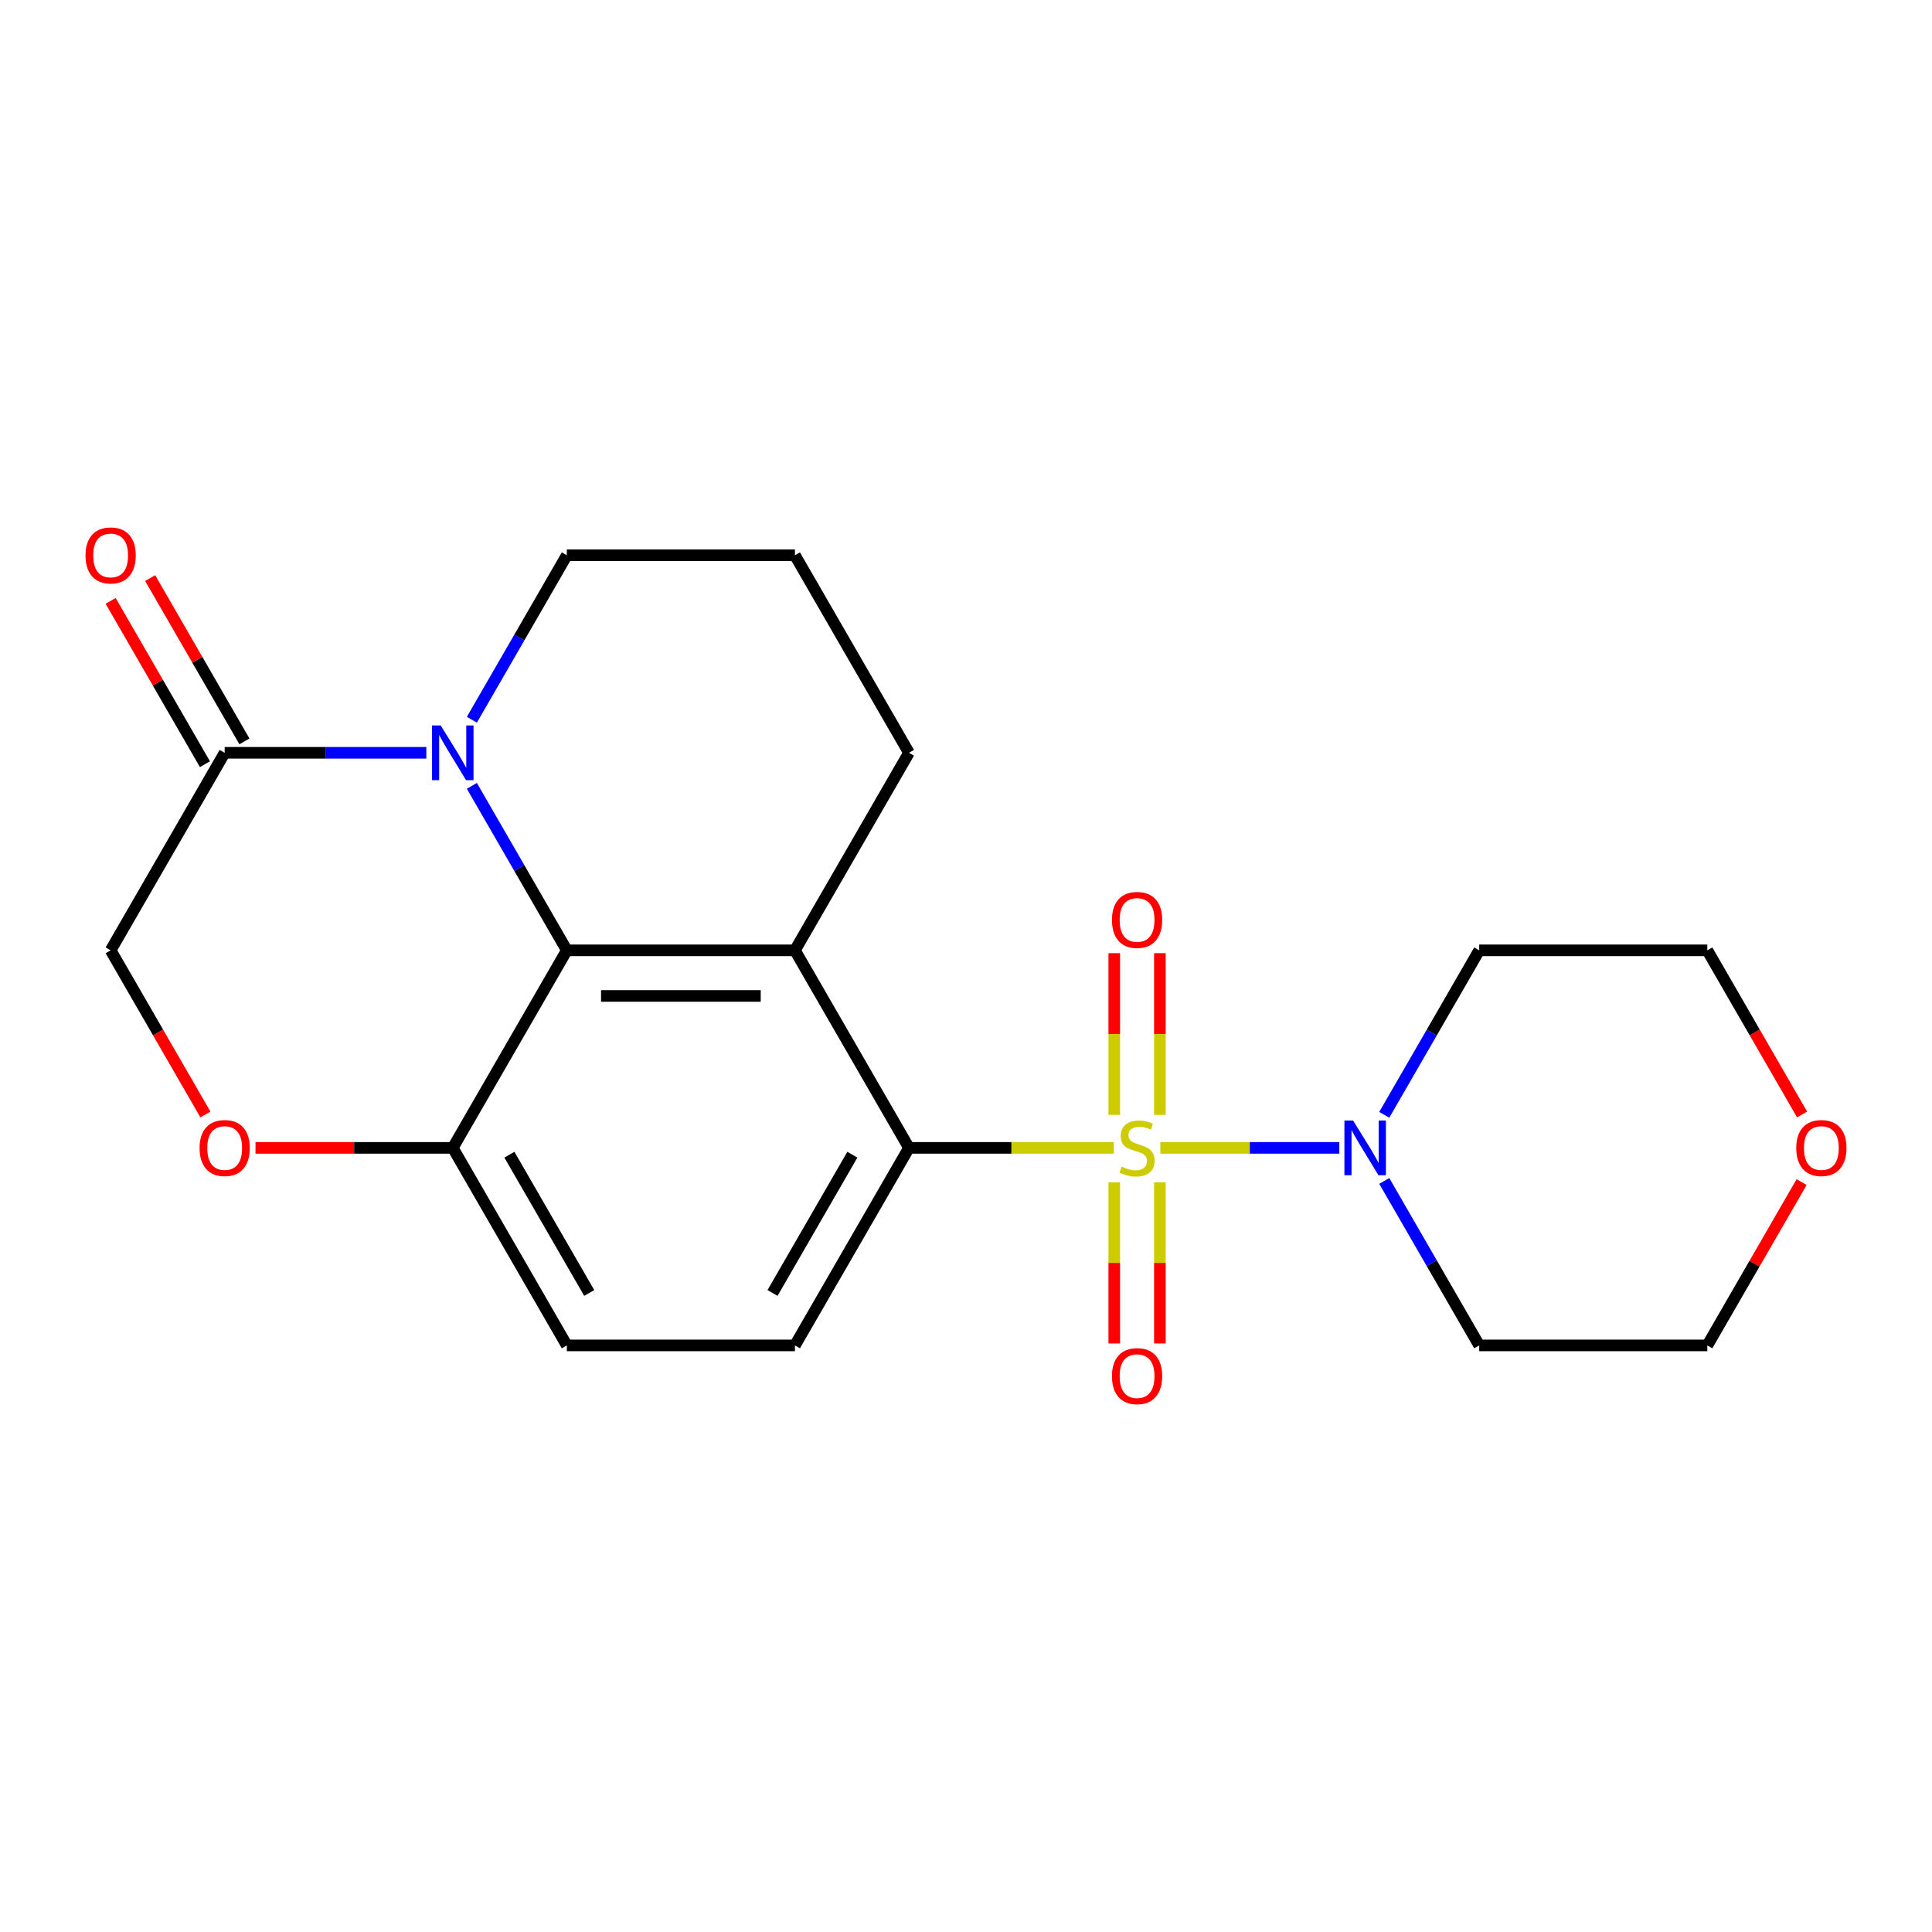 <?xml version='1.0' encoding='iso-8859-1'?>
<svg version='1.1' baseProfile='full'
              xmlns='http://www.w3.org/2000/svg'
                      xmlns:rdkit='http://www.rdkit.org/xml'
                      xmlns:xlink='http://www.w3.org/1999/xlink'
                  xml:space='preserve'
width='1000px' height='1000px' viewBox='0 0 1000 1000'>
<!-- END OF HEADER -->
<rect style='opacity:1.0;fill:#FFFFFF;stroke:none' width='1000' height='1000' x='0' y='0'> </rect>
<path class='bond-0' d='M 576.515,594.137 L 523.5,594.137' style='fill:none;fill-rule:evenodd;stroke:#CCCC00;stroke-width:6px;stroke-linecap:butt;stroke-linejoin:miter;stroke-opacity:1' />
<path class='bond-0' d='M 523.5,594.137 L 470.484,594.137' style='fill:none;fill-rule:evenodd;stroke:#000000;stroke-width:6px;stroke-linecap:butt;stroke-linejoin:miter;stroke-opacity:1' />
<path class='bond-4' d='M 600.579,594.137 L 646.899,594.137' style='fill:none;fill-rule:evenodd;stroke:#CCCC00;stroke-width:6px;stroke-linecap:butt;stroke-linejoin:miter;stroke-opacity:1' />
<path class='bond-4' d='M 646.899,594.137 L 693.219,594.137' style='fill:none;fill-rule:evenodd;stroke:#0000FF;stroke-width:6px;stroke-linecap:butt;stroke-linejoin:miter;stroke-opacity:1' />
<path class='bond-8' d='M 576.741,611.968 L 576.741,653.671' style='fill:none;fill-rule:evenodd;stroke:#CCCC00;stroke-width:6px;stroke-linecap:butt;stroke-linejoin:miter;stroke-opacity:1' />
<path class='bond-8' d='M 576.741,653.671 L 576.741,695.374' style='fill:none;fill-rule:evenodd;stroke:#FF0000;stroke-width:6px;stroke-linecap:butt;stroke-linejoin:miter;stroke-opacity:1' />
<path class='bond-8' d='M 600.353,611.968 L 600.353,653.671' style='fill:none;fill-rule:evenodd;stroke:#CCCC00;stroke-width:6px;stroke-linecap:butt;stroke-linejoin:miter;stroke-opacity:1' />
<path class='bond-8' d='M 600.353,653.671 L 600.353,695.374' style='fill:none;fill-rule:evenodd;stroke:#FF0000;stroke-width:6px;stroke-linecap:butt;stroke-linejoin:miter;stroke-opacity:1' />
<path class='bond-9' d='M 600.353,577.065 L 600.353,535.212' style='fill:none;fill-rule:evenodd;stroke:#CCCC00;stroke-width:6px;stroke-linecap:butt;stroke-linejoin:miter;stroke-opacity:1' />
<path class='bond-9' d='M 600.353,535.212 L 600.353,493.359' style='fill:none;fill-rule:evenodd;stroke:#FF0000;stroke-width:6px;stroke-linecap:butt;stroke-linejoin:miter;stroke-opacity:1' />
<path class='bond-9' d='M 576.741,577.065 L 576.741,535.212' style='fill:none;fill-rule:evenodd;stroke:#CCCC00;stroke-width:6px;stroke-linecap:butt;stroke-linejoin:miter;stroke-opacity:1' />
<path class='bond-9' d='M 576.741,535.212 L 576.741,493.359' style='fill:none;fill-rule:evenodd;stroke:#FF0000;stroke-width:6px;stroke-linecap:butt;stroke-linejoin:miter;stroke-opacity:1' />
<path class='bond-1' d='M 470.484,594.137 L 411.453,491.891' style='fill:none;fill-rule:evenodd;stroke:#000000;stroke-width:6px;stroke-linecap:butt;stroke-linejoin:miter;stroke-opacity:1' />
<path class='bond-10' d='M 470.484,594.137 L 411.453,696.382' style='fill:none;fill-rule:evenodd;stroke:#000000;stroke-width:6px;stroke-linecap:butt;stroke-linejoin:miter;stroke-opacity:1' />
<path class='bond-10' d='M 441.181,597.667 L 399.859,669.239' style='fill:none;fill-rule:evenodd;stroke:#000000;stroke-width:6px;stroke-linecap:butt;stroke-linejoin:miter;stroke-opacity:1' />
<path class='bond-3' d='M 411.453,491.891 L 293.39,491.891' style='fill:none;fill-rule:evenodd;stroke:#000000;stroke-width:6px;stroke-linecap:butt;stroke-linejoin:miter;stroke-opacity:1' />
<path class='bond-3' d='M 393.744,515.504 L 311.1,515.504' style='fill:none;fill-rule:evenodd;stroke:#000000;stroke-width:6px;stroke-linecap:butt;stroke-linejoin:miter;stroke-opacity:1' />
<path class='bond-17' d='M 411.453,491.891 L 470.484,389.646' style='fill:none;fill-rule:evenodd;stroke:#000000;stroke-width:6px;stroke-linecap:butt;stroke-linejoin:miter;stroke-opacity:1' />
<path class='bond-2' d='M 244.238,406.758 L 268.814,449.325' style='fill:none;fill-rule:evenodd;stroke:#0000FF;stroke-width:6px;stroke-linecap:butt;stroke-linejoin:miter;stroke-opacity:1' />
<path class='bond-2' d='M 268.814,449.325 L 293.39,491.891' style='fill:none;fill-rule:evenodd;stroke:#000000;stroke-width:6px;stroke-linecap:butt;stroke-linejoin:miter;stroke-opacity:1' />
<path class='bond-5' d='M 220.667,389.646 L 168.482,389.646' style='fill:none;fill-rule:evenodd;stroke:#0000FF;stroke-width:6px;stroke-linecap:butt;stroke-linejoin:miter;stroke-opacity:1' />
<path class='bond-5' d='M 168.482,389.646 L 116.296,389.646' style='fill:none;fill-rule:evenodd;stroke:#000000;stroke-width:6px;stroke-linecap:butt;stroke-linejoin:miter;stroke-opacity:1' />
<path class='bond-24' d='M 244.238,372.535 L 268.814,329.968' style='fill:none;fill-rule:evenodd;stroke:#0000FF;stroke-width:6px;stroke-linecap:butt;stroke-linejoin:miter;stroke-opacity:1' />
<path class='bond-24' d='M 268.814,329.968 L 293.39,287.401' style='fill:none;fill-rule:evenodd;stroke:#000000;stroke-width:6px;stroke-linecap:butt;stroke-linejoin:miter;stroke-opacity:1' />
<path class='bond-23' d='M 293.39,491.891 L 234.359,594.137' style='fill:none;fill-rule:evenodd;stroke:#000000;stroke-width:6px;stroke-linecap:butt;stroke-linejoin:miter;stroke-opacity:1' />
<path class='bond-15' d='M 716.489,577.025 L 741.065,534.458' style='fill:none;fill-rule:evenodd;stroke:#0000FF;stroke-width:6px;stroke-linecap:butt;stroke-linejoin:miter;stroke-opacity:1' />
<path class='bond-15' d='M 741.065,534.458 L 765.641,491.891' style='fill:none;fill-rule:evenodd;stroke:#000000;stroke-width:6px;stroke-linecap:butt;stroke-linejoin:miter;stroke-opacity:1' />
<path class='bond-16' d='M 716.489,611.248 L 741.065,653.815' style='fill:none;fill-rule:evenodd;stroke:#0000FF;stroke-width:6px;stroke-linecap:butt;stroke-linejoin:miter;stroke-opacity:1' />
<path class='bond-16' d='M 741.065,653.815 L 765.641,696.382' style='fill:none;fill-rule:evenodd;stroke:#000000;stroke-width:6px;stroke-linecap:butt;stroke-linejoin:miter;stroke-opacity:1' />
<path class='bond-12' d='M 126.521,383.743 L 102.118,341.476' style='fill:none;fill-rule:evenodd;stroke:#000000;stroke-width:6px;stroke-linecap:butt;stroke-linejoin:miter;stroke-opacity:1' />
<path class='bond-12' d='M 102.118,341.476 L 77.715,299.209' style='fill:none;fill-rule:evenodd;stroke:#FF0000;stroke-width:6px;stroke-linecap:butt;stroke-linejoin:miter;stroke-opacity:1' />
<path class='bond-12' d='M 106.072,395.549 L 81.669,353.282' style='fill:none;fill-rule:evenodd;stroke:#000000;stroke-width:6px;stroke-linecap:butt;stroke-linejoin:miter;stroke-opacity:1' />
<path class='bond-12' d='M 81.669,353.282 L 57.266,311.016' style='fill:none;fill-rule:evenodd;stroke:#FF0000;stroke-width:6px;stroke-linecap:butt;stroke-linejoin:miter;stroke-opacity:1' />
<path class='bond-25' d='M 116.296,389.646 L 57.265,491.891' style='fill:none;fill-rule:evenodd;stroke:#000000;stroke-width:6px;stroke-linecap:butt;stroke-linejoin:miter;stroke-opacity:1' />
<path class='bond-6' d='M 132.248,594.137 L 183.303,594.137' style='fill:none;fill-rule:evenodd;stroke:#FF0000;stroke-width:6px;stroke-linecap:butt;stroke-linejoin:miter;stroke-opacity:1' />
<path class='bond-6' d='M 183.303,594.137 L 234.359,594.137' style='fill:none;fill-rule:evenodd;stroke:#000000;stroke-width:6px;stroke-linecap:butt;stroke-linejoin:miter;stroke-opacity:1' />
<path class='bond-11' d='M 106.325,576.865 L 81.795,534.378' style='fill:none;fill-rule:evenodd;stroke:#FF0000;stroke-width:6px;stroke-linecap:butt;stroke-linejoin:miter;stroke-opacity:1' />
<path class='bond-11' d='M 81.795,534.378 L 57.265,491.891' style='fill:none;fill-rule:evenodd;stroke:#000000;stroke-width:6px;stroke-linecap:butt;stroke-linejoin:miter;stroke-opacity:1' />
<path class='bond-7' d='M 234.359,594.137 L 293.39,696.382' style='fill:none;fill-rule:evenodd;stroke:#000000;stroke-width:6px;stroke-linecap:butt;stroke-linejoin:miter;stroke-opacity:1' />
<path class='bond-7' d='M 263.663,597.667 L 304.985,669.239' style='fill:none;fill-rule:evenodd;stroke:#000000;stroke-width:6px;stroke-linecap:butt;stroke-linejoin:miter;stroke-opacity:1' />
<path class='bond-13' d='M 411.453,696.382 L 293.39,696.382' style='fill:none;fill-rule:evenodd;stroke:#000000;stroke-width:6px;stroke-linecap:butt;stroke-linejoin:miter;stroke-opacity:1' />
<path class='bond-14' d='M 932.509,611.848 L 908.106,654.115' style='fill:none;fill-rule:evenodd;stroke:#FF0000;stroke-width:6px;stroke-linecap:butt;stroke-linejoin:miter;stroke-opacity:1' />
<path class='bond-14' d='M 908.106,654.115 L 883.704,696.382' style='fill:none;fill-rule:evenodd;stroke:#000000;stroke-width:6px;stroke-linecap:butt;stroke-linejoin:miter;stroke-opacity:1' />
<path class='bond-22' d='M 932.763,576.865 L 908.234,534.378' style='fill:none;fill-rule:evenodd;stroke:#FF0000;stroke-width:6px;stroke-linecap:butt;stroke-linejoin:miter;stroke-opacity:1' />
<path class='bond-22' d='M 908.234,534.378 L 883.704,491.891' style='fill:none;fill-rule:evenodd;stroke:#000000;stroke-width:6px;stroke-linecap:butt;stroke-linejoin:miter;stroke-opacity:1' />
<path class='bond-21' d='M 765.641,491.891 L 883.704,491.891' style='fill:none;fill-rule:evenodd;stroke:#000000;stroke-width:6px;stroke-linecap:butt;stroke-linejoin:miter;stroke-opacity:1' />
<path class='bond-20' d='M 765.641,696.382 L 883.704,696.382' style='fill:none;fill-rule:evenodd;stroke:#000000;stroke-width:6px;stroke-linecap:butt;stroke-linejoin:miter;stroke-opacity:1' />
<path class='bond-19' d='M 470.484,389.646 L 411.453,287.401' style='fill:none;fill-rule:evenodd;stroke:#000000;stroke-width:6px;stroke-linecap:butt;stroke-linejoin:miter;stroke-opacity:1' />
<path class='bond-18' d='M 293.39,287.401 L 411.453,287.401' style='fill:none;fill-rule:evenodd;stroke:#000000;stroke-width:6px;stroke-linecap:butt;stroke-linejoin:miter;stroke-opacity:1' />
<path  class='atom-0' d='M 580.547 603.857
Q 580.867 603.977, 582.187 604.537
Q 583.507 605.097, 584.947 605.457
Q 586.427 605.777, 587.867 605.777
Q 590.547 605.777, 592.107 604.497
Q 593.667 603.177, 593.667 600.897
Q 593.667 599.337, 592.867 598.377
Q 592.107 597.417, 590.907 596.897
Q 589.707 596.377, 587.707 595.777
Q 585.187 595.017, 583.667 594.297
Q 582.187 593.577, 581.107 592.057
Q 580.067 590.537, 580.067 587.977
Q 580.067 584.417, 582.467 582.217
Q 584.907 580.017, 589.707 580.017
Q 592.987 580.017, 596.707 581.577
L 595.787 584.657
Q 592.387 583.257, 589.827 583.257
Q 587.067 583.257, 585.547 584.417
Q 584.027 585.537, 584.067 587.497
Q 584.067 589.017, 584.827 589.937
Q 585.627 590.857, 586.747 591.377
Q 587.907 591.897, 589.827 592.497
Q 592.387 593.297, 593.907 594.097
Q 595.427 594.897, 596.507 596.537
Q 597.627 598.137, 597.627 600.897
Q 597.627 604.817, 594.987 606.937
Q 592.387 609.017, 588.027 609.017
Q 585.507 609.017, 583.587 608.457
Q 581.707 607.937, 579.467 607.017
L 580.547 603.857
' fill='#CCCC00'/>
<path  class='atom-3' d='M 228.099 375.486
L 237.379 390.486
Q 238.299 391.966, 239.779 394.646
Q 241.259 397.326, 241.339 397.486
L 241.339 375.486
L 245.099 375.486
L 245.099 403.806
L 241.219 403.806
L 231.259 387.406
Q 230.099 385.486, 228.859 383.286
Q 227.659 381.086, 227.299 380.406
L 227.299 403.806
L 223.619 403.806
L 223.619 375.486
L 228.099 375.486
' fill='#0000FF'/>
<path  class='atom-5' d='M 700.35 579.977
L 709.63 594.977
Q 710.55 596.457, 712.03 599.137
Q 713.51 601.817, 713.59 601.977
L 713.59 579.977
L 717.35 579.977
L 717.35 608.297
L 713.47 608.297
L 703.51 591.897
Q 702.35 589.977, 701.11 587.777
Q 699.91 585.577, 699.55 584.897
L 699.55 608.297
L 695.87 608.297
L 695.87 579.977
L 700.35 579.977
' fill='#0000FF'/>
<path  class='atom-7' d='M 103.296 594.217
Q 103.296 587.417, 106.656 583.617
Q 110.016 579.817, 116.296 579.817
Q 122.576 579.817, 125.936 583.617
Q 129.296 587.417, 129.296 594.217
Q 129.296 601.097, 125.896 605.017
Q 122.496 608.897, 116.296 608.897
Q 110.056 608.897, 106.656 605.017
Q 103.296 601.137, 103.296 594.217
M 116.296 605.697
Q 120.616 605.697, 122.936 602.817
Q 125.296 599.897, 125.296 594.217
Q 125.296 588.657, 122.936 585.857
Q 120.616 583.017, 116.296 583.017
Q 111.976 583.017, 109.616 585.817
Q 107.296 588.617, 107.296 594.217
Q 107.296 599.937, 109.616 602.817
Q 111.976 605.697, 116.296 605.697
' fill='#FF0000'/>
<path  class='atom-9' d='M 575.547 712.279
Q 575.547 705.479, 578.907 701.679
Q 582.267 697.879, 588.547 697.879
Q 594.827 697.879, 598.187 701.679
Q 601.547 705.479, 601.547 712.279
Q 601.547 719.159, 598.147 723.079
Q 594.747 726.959, 588.547 726.959
Q 582.307 726.959, 578.907 723.079
Q 575.547 719.199, 575.547 712.279
M 588.547 723.759
Q 592.867 723.759, 595.187 720.879
Q 597.547 717.959, 597.547 712.279
Q 597.547 706.719, 595.187 703.919
Q 592.867 701.079, 588.547 701.079
Q 584.227 701.079, 581.867 703.879
Q 579.547 706.679, 579.547 712.279
Q 579.547 717.999, 581.867 720.879
Q 584.227 723.759, 588.547 723.759
' fill='#FF0000'/>
<path  class='atom-10' d='M 575.547 476.154
Q 575.547 469.354, 578.907 465.554
Q 582.267 461.754, 588.547 461.754
Q 594.827 461.754, 598.187 465.554
Q 601.547 469.354, 601.547 476.154
Q 601.547 483.034, 598.147 486.954
Q 594.747 490.834, 588.547 490.834
Q 582.307 490.834, 578.907 486.954
Q 575.547 483.074, 575.547 476.154
M 588.547 487.634
Q 592.867 487.634, 595.187 484.754
Q 597.547 481.834, 597.547 476.154
Q 597.547 470.594, 595.187 467.794
Q 592.867 464.954, 588.547 464.954
Q 584.227 464.954, 581.867 467.754
Q 579.547 470.554, 579.547 476.154
Q 579.547 481.874, 581.867 484.754
Q 584.227 487.634, 588.547 487.634
' fill='#FF0000'/>
<path  class='atom-13' d='M 44.265 287.481
Q 44.265 280.681, 47.625 276.881
Q 50.985 273.081, 57.265 273.081
Q 63.545 273.081, 66.905 276.881
Q 70.265 280.681, 70.265 287.481
Q 70.265 294.361, 66.865 298.281
Q 63.465 302.161, 57.265 302.161
Q 51.025 302.161, 47.625 298.281
Q 44.265 294.401, 44.265 287.481
M 57.265 298.961
Q 61.585 298.961, 63.905 296.081
Q 66.265 293.161, 66.265 287.481
Q 66.265 281.921, 63.905 279.121
Q 61.585 276.281, 57.265 276.281
Q 52.945 276.281, 50.585 279.081
Q 48.265 281.881, 48.265 287.481
Q 48.265 293.201, 50.585 296.081
Q 52.945 298.961, 57.265 298.961
' fill='#FF0000'/>
<path  class='atom-15' d='M 929.735 594.217
Q 929.735 587.417, 933.095 583.617
Q 936.455 579.817, 942.735 579.817
Q 949.015 579.817, 952.375 583.617
Q 955.735 587.417, 955.735 594.217
Q 955.735 601.097, 952.335 605.017
Q 948.935 608.897, 942.735 608.897
Q 936.495 608.897, 933.095 605.017
Q 929.735 601.137, 929.735 594.217
M 942.735 605.697
Q 947.055 605.697, 949.375 602.817
Q 951.735 599.897, 951.735 594.217
Q 951.735 588.657, 949.375 585.857
Q 947.055 583.017, 942.735 583.017
Q 938.415 583.017, 936.055 585.817
Q 933.735 588.617, 933.735 594.217
Q 933.735 599.937, 936.055 602.817
Q 938.415 605.697, 942.735 605.697
' fill='#FF0000'/>
</svg>
